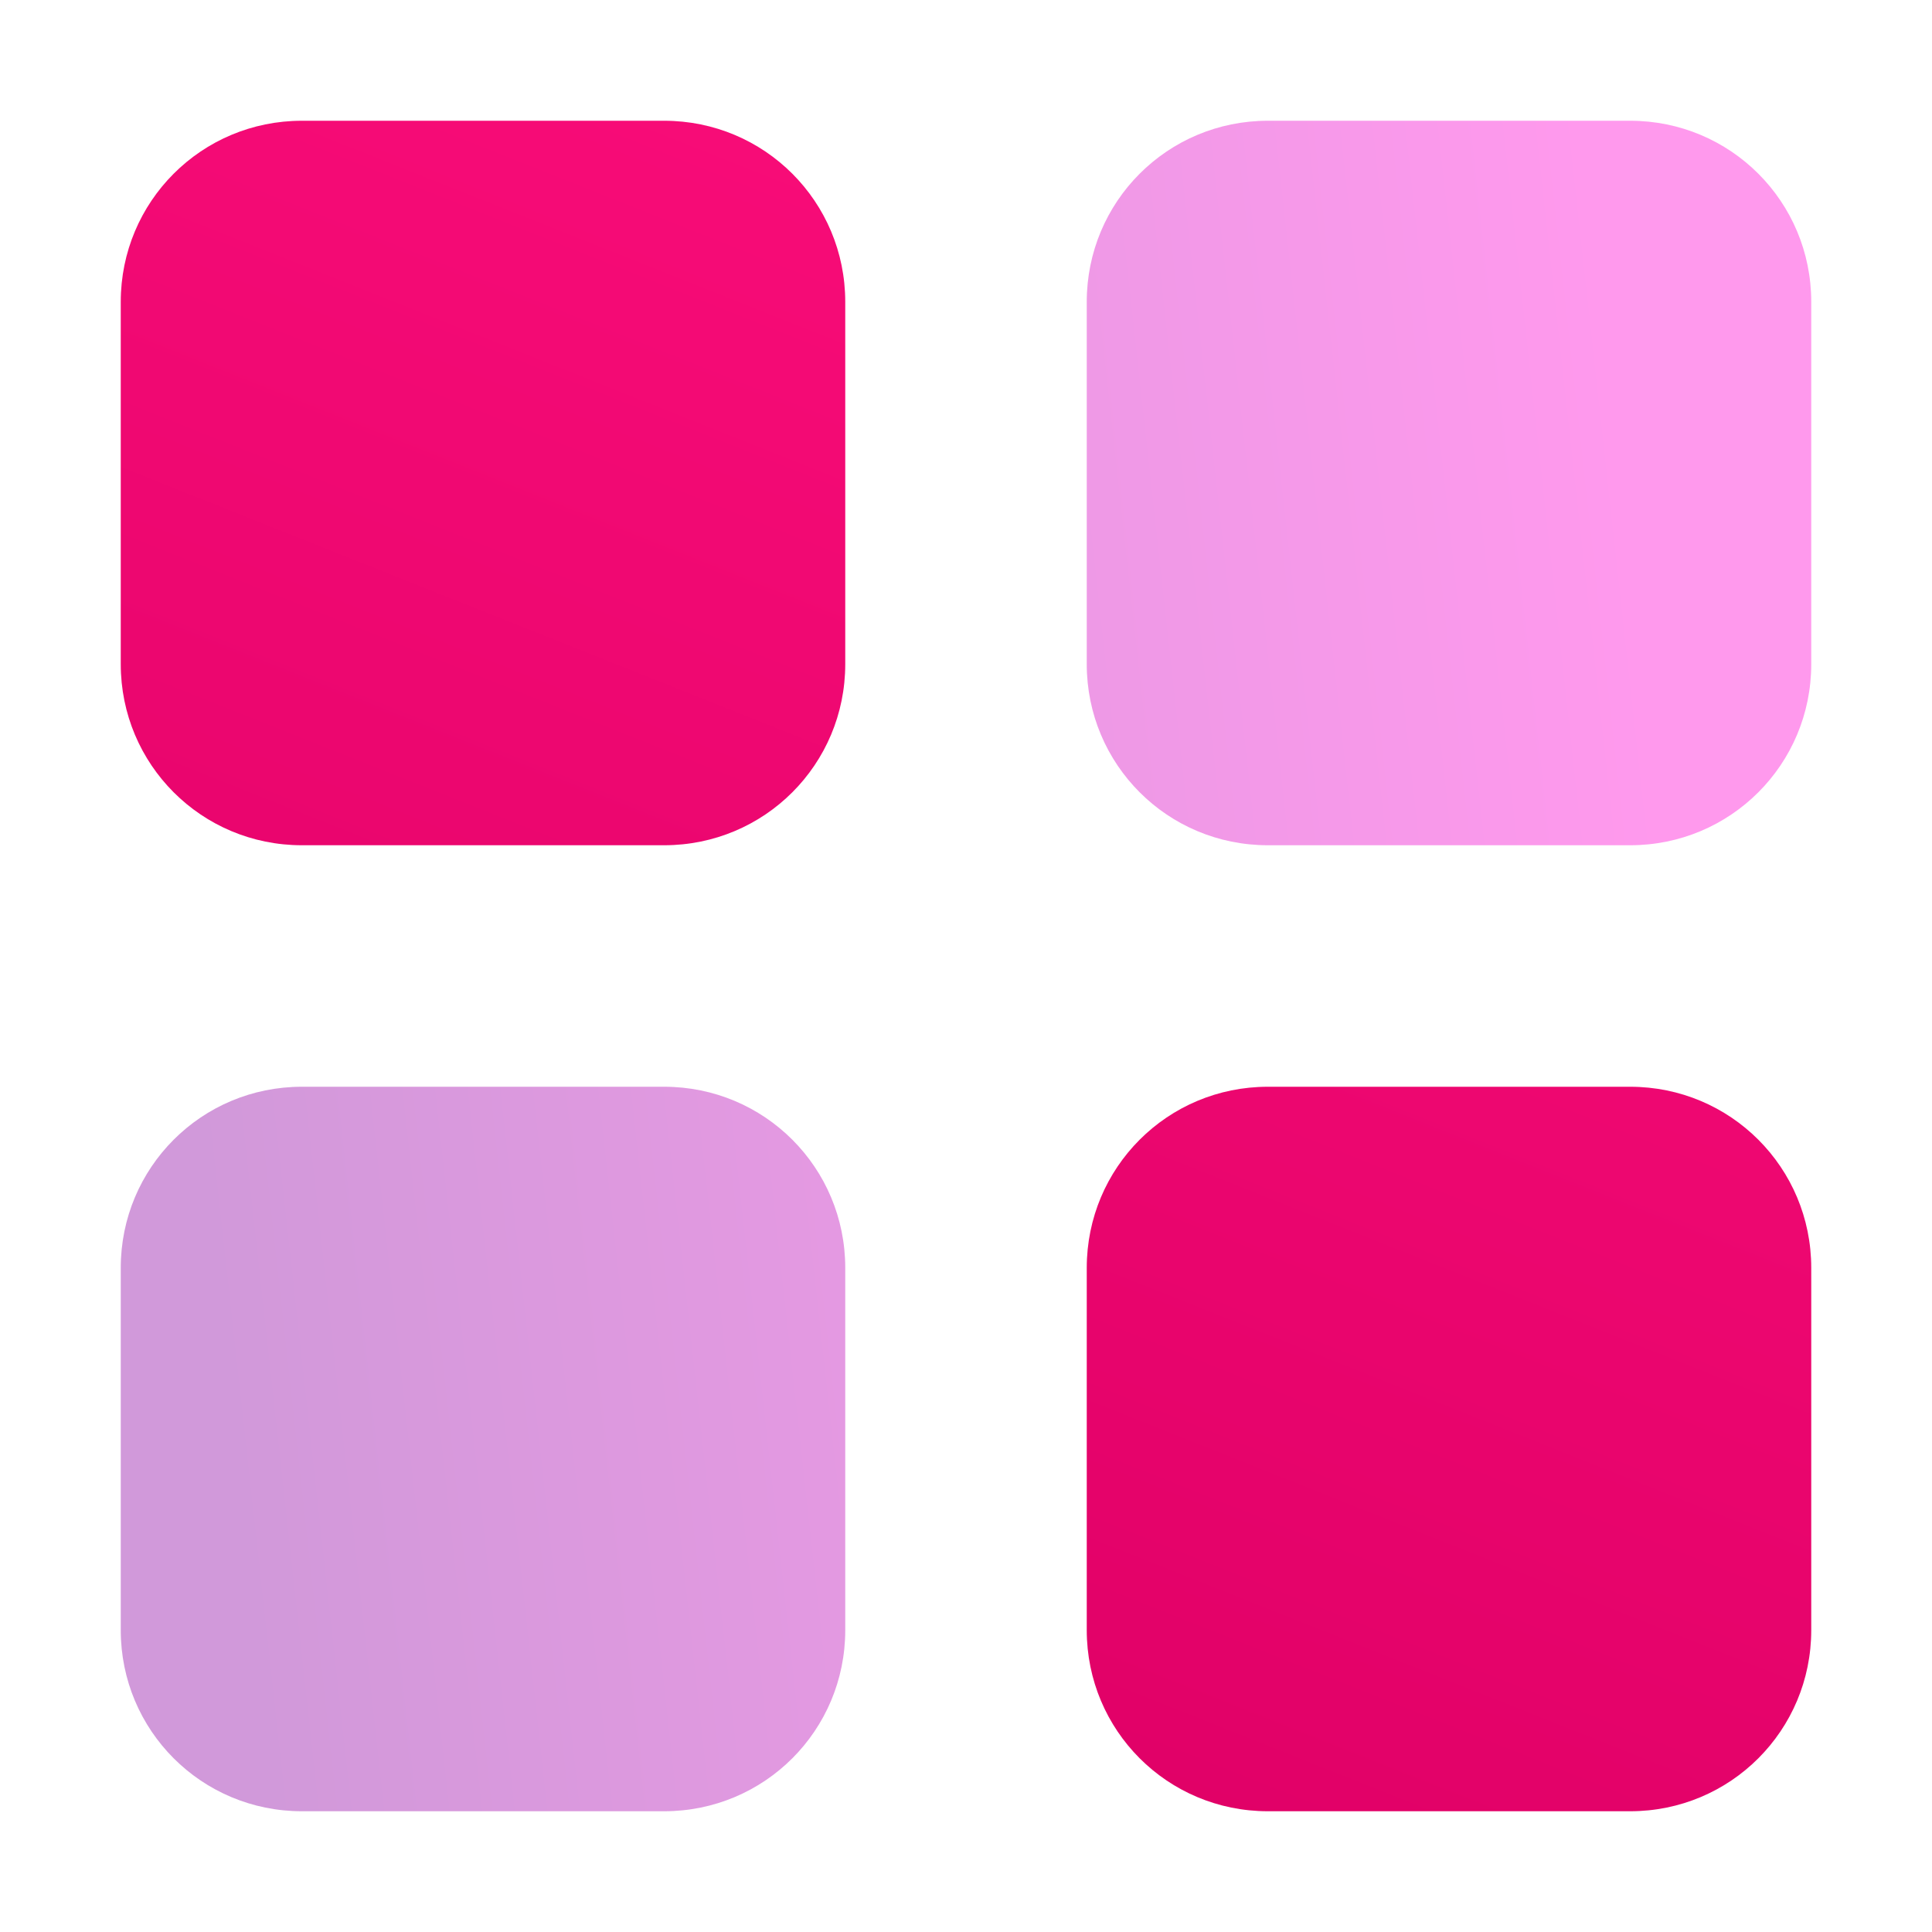 <svg width="32" height="32" viewBox="0 0 32 32" fill="none" xmlns="http://www.w3.org/2000/svg">
<path opacity="0.4" d="M21 2C19.338 2 18 3.338 18 5V11C18 12.662 19.338 14 21 14H27C28.662 14 30 12.662 30 11V5C30 3.338 28.662 2 27 2H21ZM5 18C3.338 18 2 19.338 2 21V27C2 28.662 3.338 30 5 30H11C12.662 30 14 28.662 14 27V21C14 19.338 12.662 18 11 18H5Z" fill="url(#paint0_linear_87_102)"/>
<path fill-rule="evenodd" clip-rule="evenodd" d="M5 2C3.338 2 2 3.338 2 5V11C2 12.662 3.338 14 5 14H11C12.662 14 14 12.662 14 11V5C14 3.338 12.662 2 11 2H5ZM21 18C19.338 18 18 19.338 18 21V27C18 28.662 19.338 30 21 30H27C28.662 30 30 28.662 30 27V21C30 19.338 28.662 18 27 18H21Z" fill="url(#paint1_linear_87_102)"/>
<defs>
<linearGradient id="paint0_linear_87_102" x1="3.143" y1="16" x2="27.488" y2="13.31" gradientUnits="userSpaceOnUse">
<stop stop-color="#8D01A2"/>
<stop offset="1" stop-color="#FF00D2"/>
</linearGradient>
<linearGradient id="paint1_linear_87_102" x1="29.986" y1="1.857" x2="18.285" y2="31.239" gradientUnits="userSpaceOnUse">
<stop stop-color="#FE0F7C"/>
<stop offset="1" stop-color="#DF0066"/>
</linearGradient>
</defs>
</svg>
